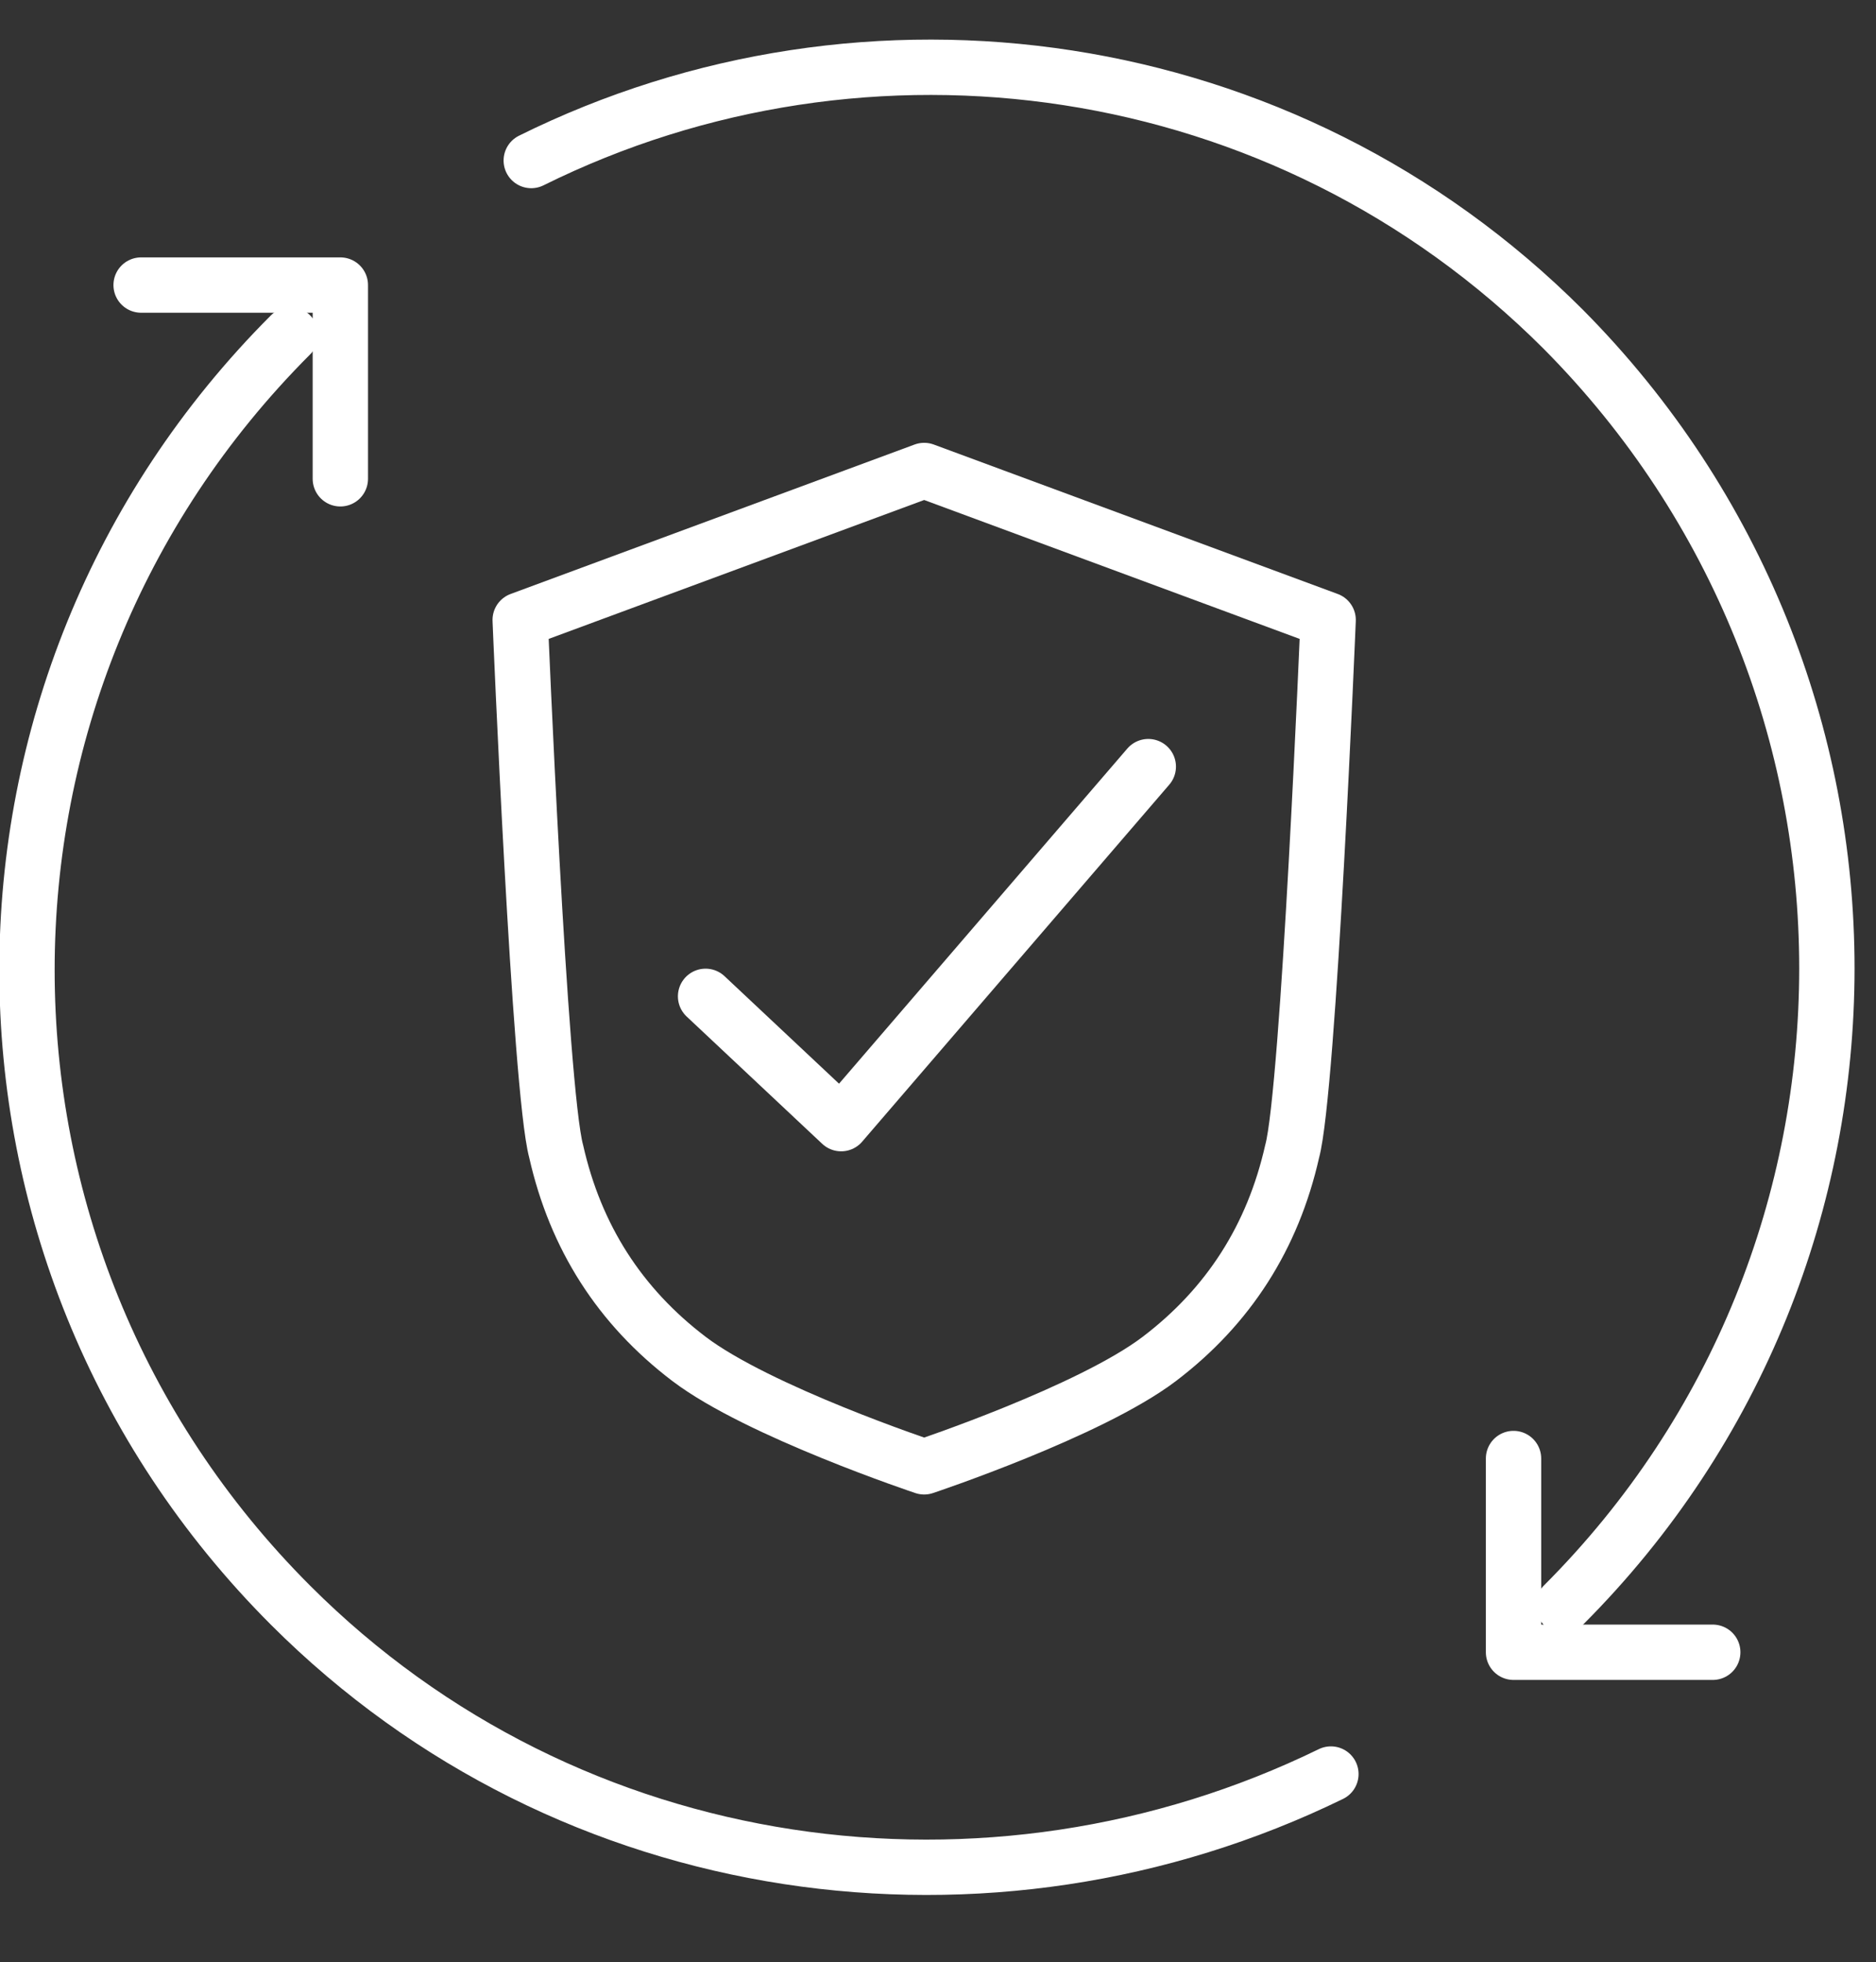 <?xml version="1.0" encoding="utf-8"?>
<!-- Generator: Adobe Illustrator 25.3.1, SVG Export Plug-In . SVG Version: 6.00 Build 0)  -->
<svg version="1.1" id="Layer_1" xmlns="http://www.w3.org/2000/svg" xmlns:xlink="http://www.w3.org/1999/xlink" x="0px" y="0px"
	 viewBox="0 0 67.8 70.9" style="enable-background:new 0 0 67.8 70.9;" xml:space="preserve">
<rect x="0" y="0" width="67.8" height="70.9" fill="#333333" stroke="none"/>
<style type="text/css">
	.st0{fill:none;stroke:#FFFFFF;stroke-width:2;stroke-linecap:round;stroke-linejoin:round;stroke-miterlimit:10;}
</style>
<path class="st0" d="M33.4,17l-14.6,5.4c0,0,0.7,17,1.3,19.2c0.7,3.1,2.3,5.6,4.8,7.5s8.5,3.9,8.5,3.9s6-2,8.5-3.9s4.1-4.4,4.8-7.5
	c0.6-2.2,1.3-19.2,1.3-19.2L33.4,17z"/>
<path class="st0" d="M25.5,36l4.9,4.6l11.1-12.9"/>
<g>
	<path class="st0" d="M10.5,12.1C-2.2,24.8-2.2,45.3,10.5,58c10.1,10.1,25.3,12.1,37.6,6.1 M56.5,58c12.7-12.7,12.7-33.3,0-46.1
		C46.4,1.8,31.3-0.2,19.2,5.8"/>
	<path class="st0" d="M61.9,59.7h-7.2v-7 M5.1,10.3h7.2v7"/>
</g>
</svg>
